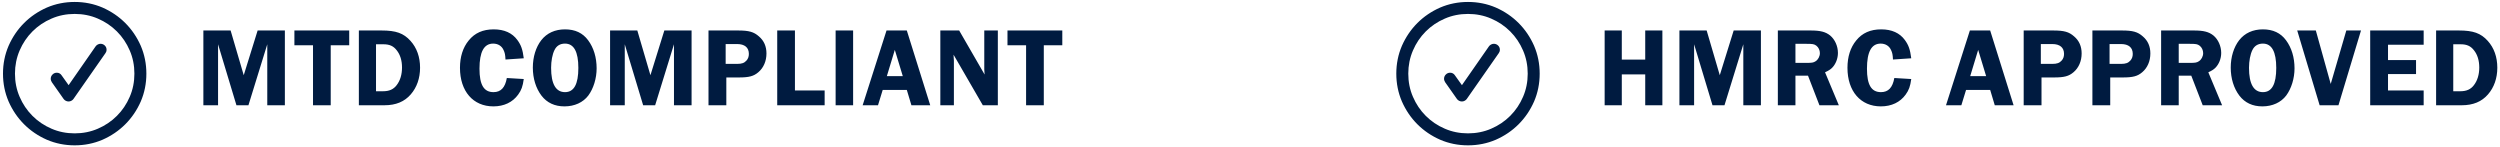 <?xml version="1.0" encoding="UTF-8"?> <svg xmlns="http://www.w3.org/2000/svg" xmlns:xlink="http://www.w3.org/1999/xlink" width="628px" height="37px" viewBox="0 0 628 37" version="1.1"><title>Color Overlay</title><g id="Page-1" stroke="none" stroke-width="1" fill="none" fill-rule="evenodd"><g id="FreshBooks-vs-Wave---Desktop" transform="translate(-646, -635)" fill="#001B40" fill-rule="nonzero"><g id="01---Banner" transform="translate(469, 202)"><g id="Vector-Smart-Object" transform="translate(177.752, 433.492)"><path d="M361.016,34.609 C358.828,33.646 356.921,32.35 355.293,30.723 C353.667,29.095 352.371,27.188 351.407,25 C350.469,22.813 350,20.482 350,18.008 C350,15.534 350.469,13.203 351.407,11.016 C352.371,8.828 353.667,6.921 355.293,5.293 C356.921,3.666 358.828,2.37 361.016,1.406 C363.203,0.469 365.534,0 368.008,0 C370.482,0 372.813,0.469 375,1.406 C377.188,2.37 379.095,3.666 380.723,5.293 C382.351,6.921 383.647,8.828 384.61,11.016 C385.547,13.203 386.016,15.534 386.016,18.008 C386.016,20.482 385.547,22.813 384.61,25 C383.647,27.188 382.351,29.095 380.723,30.723 C379.095,32.35 377.188,33.646 375,34.609 C372.813,35.547 370.482,36.016 368.008,36.016 C365.534,36.016 363.203,35.547 361.016,34.609 Z M362.189,4.18 C360.365,4.961 358.771,6.034 357.404,7.402 C356.036,8.77 354.962,10.365 354.181,12.188 C353.399,14.011 353.009,15.951 353.009,18.008 C353.009,20.091 353.399,22.031 354.181,23.828 C354.962,25.651 356.036,27.246 357.404,28.613 C358.771,29.981 360.365,31.055 362.189,31.836 C363.985,32.617 365.926,33.008 368.008,33.008 C370.092,33.008 372.031,32.617 373.828,31.836 C375.651,31.055 377.247,29.981 378.615,28.613 C379.982,27.246 381.056,25.651 381.837,23.828 C382.617,22.031 383.009,20.091 383.009,18.008 C383.009,15.925 382.617,13.985 381.837,12.188 C381.056,10.365 379.982,8.77 378.615,7.402 C377.247,6.034 375.651,4.961 373.828,4.18 C372.031,3.399 370.092,3.008 368.008,3.008 C365.926,3.008 363.985,3.399 362.189,4.18 Z M11.016,34.609 C8.828,33.646 6.921,32.35 5.294,30.723 C3.667,29.095 2.371,27.188 1.407,25 C0.47,22.813 0,20.482 0,18.008 C0,15.534 0.47,13.203 1.407,11.016 C2.371,8.828 3.667,6.921 5.294,5.293 C6.921,3.666 8.828,2.37 11.016,1.406 C13.203,0.469 15.534,0 18.008,0 C20.482,0 22.813,0.469 25,1.406 C27.188,2.37 29.095,3.666 30.723,5.293 C32.351,6.921 33.646,8.828 34.61,11.016 C35.547,13.203 36.016,15.534 36.016,18.008 C36.016,20.482 35.547,22.813 34.61,25 C33.646,27.188 32.351,29.095 30.723,30.723 C29.095,32.35 27.188,33.646 25,34.609 C22.813,35.547 20.482,36.016 18.008,36.016 C15.534,36.016 13.203,35.547 11.016,34.609 Z M12.189,4.18 C10.365,4.961 8.771,6.034 7.403,7.402 C6.035,8.77 4.962,10.365 4.18,12.188 C3.399,14.011 3.009,15.951 3.009,18.008 C3.009,20.091 3.399,22.031 4.18,23.828 C4.962,25.651 6.035,27.246 7.403,28.613 C8.771,29.981 10.365,31.055 12.189,31.836 C13.985,32.617 15.926,33.008 18.008,33.008 C20.092,33.008 22.031,32.617 23.828,31.836 C25.652,31.055 27.247,29.981 28.614,28.613 C29.982,27.246 31.055,25.651 31.837,23.828 C32.618,22.031 33.008,20.091 33.008,18.008 C33.008,15.925 32.618,13.985 31.837,12.188 C31.055,10.365 29.982,8.77 28.614,7.402 C27.247,6.034 25.652,4.961 23.828,4.18 C22.031,3.399 20.092,3.008 18.008,3.008 C15.926,3.008 13.985,3.399 12.189,4.18 Z M561.777,23.527 C560.369,21.668 559.609,19.218 559.609,16.486 C559.609,13.811 560.369,11.362 561.721,9.616 C563.129,7.813 565.185,6.884 567.691,6.884 C570.226,6.884 572.14,7.785 573.492,9.616 C574.9,11.502 575.632,13.952 575.632,16.683 C575.632,19.19 574.844,21.752 573.548,23.498 C572.224,25.244 570.084,26.23 567.55,26.23 C565.1,26.23 563.157,25.329 561.777,23.527 Z M565.043,12.093 C564.509,13.163 564.199,14.854 564.199,16.543 C564.199,20.598 565.382,22.654 567.691,22.654 C569.944,22.654 571.042,20.654 571.042,16.571 C571.042,12.487 569.915,10.461 567.691,10.461 C566.452,10.461 565.551,11.023 565.043,12.093 Z M463.33,16.543 C463.33,13.784 464.062,11.446 465.526,9.672 C467.047,7.785 469.103,6.884 471.806,6.884 C474.453,6.884 476.453,7.785 477.748,9.559 C478.677,10.826 479.071,11.925 479.353,14.149 L474.763,14.459 C474.707,13.248 474.593,12.741 474.284,12.093 C473.834,11.052 472.876,10.461 471.665,10.461 C469.356,10.461 468.229,12.544 468.229,16.768 C468.229,20.823 469.328,22.654 471.749,22.654 C473.608,22.654 474.678,21.499 475.101,19.105 L479.353,19.359 C479.1,21.217 478.761,22.146 477.945,23.273 C476.565,25.188 474.397,26.23 471.722,26.23 C466.625,26.23 463.33,22.428 463.33,16.543 Z M135.266,23.527 C133.858,21.668 133.097,19.218 133.097,16.486 C133.097,13.811 133.858,11.362 135.21,9.616 C136.617,7.813 138.673,6.884 141.179,6.884 C143.714,6.884 145.629,7.785 146.981,9.616 C148.388,11.502 149.121,13.952 149.121,16.683 C149.121,19.19 148.332,21.752 147.037,23.498 C145.714,25.244 143.573,26.23 141.039,26.23 C138.589,26.23 136.646,25.329 135.266,23.527 Z M138.533,12.093 C137.997,13.163 137.687,14.854 137.687,16.543 C137.687,20.598 138.87,22.654 141.179,22.654 C143.432,22.654 144.53,20.654 144.53,16.571 C144.53,12.487 143.404,10.461 141.179,10.461 C139.94,10.461 139.039,11.023 138.533,12.093 Z M114.793,16.543 C114.793,13.784 115.526,11.446 116.99,9.672 C118.511,7.785 120.567,6.884 123.269,6.884 C125.917,6.884 127.916,7.785 129.211,9.559 C130.141,10.826 130.535,11.925 130.817,14.149 L126.227,14.459 C126.17,13.248 126.058,12.741 125.748,12.093 C125.297,11.052 124.34,10.461 123.129,10.461 C120.82,10.461 119.694,12.544 119.694,16.768 C119.694,20.823 120.792,22.654 123.214,22.654 C125.072,22.654 126.142,21.499 126.564,19.105 L130.817,19.359 C130.563,21.217 130.226,22.146 129.408,23.273 C128.029,25.188 125.861,26.23 123.185,26.23 C118.088,26.23 114.793,22.428 114.793,16.543 Z M611.198,25.948 L611.198,7.166 L616.915,7.166 C620.519,7.166 622.434,7.842 624.18,9.785 C625.756,11.531 626.574,13.839 626.574,16.515 C626.574,19.162 625.756,21.471 624.236,23.216 C622.659,25.047 620.491,25.948 617.647,25.948 L611.198,25.948 Z M615.506,22.428 L617.309,22.428 C618.829,22.428 619.899,21.949 620.688,20.908 C621.589,19.753 622.04,18.204 622.04,16.458 C622.04,14.712 621.589,13.248 620.717,12.15 C619.899,11.08 618.914,10.629 617.365,10.629 L615.506,10.629 L615.506,22.428 Z M594.64,25.948 L594.64,7.166 L608.072,7.166 L608.072,10.742 L599.117,10.742 L599.117,14.6 L606.157,14.6 L606.157,18.12 L599.117,18.12 L599.117,22.231 L608.072,22.231 L608.072,25.948 L594.64,25.948 Z M581.94,25.948 L576.308,7.166 L580.982,7.166 L584.727,20.598 L588.642,7.166 L592.331,7.166 L586.67,25.948 L581.94,25.948 Z M552.568,25.948 L549.697,18.514 L546.543,18.514 L546.543,25.948 L542.121,25.948 L542.121,7.166 L550.373,7.166 C552.794,7.166 554.117,7.503 555.272,8.433 C556.455,9.419 557.215,11.108 557.215,12.798 C557.215,14.234 556.652,15.642 555.723,16.571 C555.272,16.994 554.878,17.247 553.977,17.67 L557.44,25.948 L552.568,25.948 Z M546.543,15.304 L549.246,15.304 C550.71,15.304 551.048,15.248 551.583,14.909 C552.231,14.515 552.682,13.671 552.682,12.854 C552.682,12.122 552.344,11.417 551.809,10.995 C551.245,10.573 550.907,10.516 549.133,10.516 L546.543,10.516 L546.543,15.304 Z M524.859,25.948 L524.859,7.166 L532.265,7.166 C534.997,7.166 536.236,7.503 537.531,8.658 C538.798,9.728 539.419,11.164 539.419,12.938 C539.419,14.854 538.686,16.543 537.391,17.641 C536.208,18.655 535.054,18.965 532.435,18.965 L529.337,18.965 L529.337,25.948 L524.859,25.948 Z M529.168,15.557 L532.04,15.557 C533.223,15.557 533.842,15.332 534.378,14.741 C534.8,14.29 534.997,13.727 534.997,13.051 C534.997,11.446 533.956,10.573 532.04,10.573 L529.168,10.573 L529.168,15.557 Z M507.597,25.948 L507.597,7.166 L515.003,7.166 C517.735,7.166 518.974,7.503 520.269,8.658 C521.536,9.728 522.156,11.164 522.156,12.938 C522.156,14.854 521.424,16.543 520.129,17.641 C518.945,18.655 517.792,18.965 515.173,18.965 L512.075,18.965 L512.075,25.948 L507.597,25.948 Z M511.906,15.557 L514.778,15.557 C515.961,15.557 516.58,15.332 517.116,14.741 C517.538,14.29 517.735,13.727 517.735,13.051 C517.735,11.446 516.693,10.573 514.778,10.573 L511.906,10.573 L511.906,15.557 Z M500.333,25.948 L499.178,22.091 L493.124,22.091 L491.94,25.948 L488.083,25.948 L494.08,7.166 L499.178,7.166 L505.063,25.948 L500.333,25.948 Z M494.165,18.626 L498.164,18.626 L496.165,12.037 L494.165,18.626 Z M456.29,25.948 L453.417,18.514 L450.264,18.514 L450.264,25.948 L445.843,25.948 L445.843,7.166 L454.093,7.166 C456.515,7.166 457.839,7.503 458.993,8.433 C460.176,9.419 460.936,11.108 460.936,12.798 C460.936,14.234 460.373,15.642 459.444,16.571 C458.993,16.994 458.599,17.247 457.698,17.67 L461.162,25.948 L456.29,25.948 Z M450.264,15.304 L452.967,15.304 C454.432,15.304 454.769,15.248 455.305,14.909 C455.952,14.515 456.403,13.671 456.403,12.854 C456.403,12.122 456.064,11.417 455.53,10.995 C454.966,10.573 454.629,10.516 452.854,10.516 L450.264,10.516 L450.264,15.304 Z M437.17,25.948 L437.17,10.629 L432.438,25.948 L429.425,25.948 L424.807,10.629 L424.807,25.948 L421.118,25.948 L421.118,7.166 L427.961,7.166 L431.256,18.401 L434.748,7.166 L441.59,7.166 L441.59,25.948 L437.17,25.948 Z M412.529,25.948 L412.529,18.204 L406.643,18.204 L406.643,25.948 L402.335,25.948 L402.335,7.166 L406.643,7.166 L406.643,14.487 L412.529,14.487 L412.529,7.166 L416.838,7.166 L416.838,25.948 L412.529,25.948 Z M257.001,25.948 L257.001,10.883 L252.327,10.883 L252.327,7.166 L266.098,7.166 L266.098,10.883 L261.451,10.883 L261.451,25.948 L257.001,25.948 Z M246.132,25.948 L238.782,13.248 L238.81,13.896 C238.838,14.318 238.866,14.6 238.866,14.712 L238.866,25.948 L235.459,25.948 L235.459,7.166 L240.19,7.166 L246.582,18.232 C246.526,17.641 246.498,17.359 246.498,16.994 L246.498,7.166 L249.905,7.166 L249.905,25.948 L246.132,25.948 Z M228.194,25.948 L227.039,22.091 L220.985,22.091 L219.802,25.948 L215.944,25.948 L221.943,7.166 L227.039,7.166 L232.924,25.948 L228.194,25.948 Z M222.026,18.626 L226.026,18.626 L224.026,12.037 L222.026,18.626 Z M209.157,25.948 L209.157,7.166 L213.551,7.166 L213.551,25.948 L209.157,25.948 Z M194.486,25.948 L194.486,7.166 L198.936,7.166 L198.936,22.231 L206.398,22.231 L206.398,25.948 L194.486,25.948 Z M177.224,25.948 L177.224,7.166 L184.63,7.166 C187.362,7.166 188.601,7.503 189.896,8.658 C191.164,9.728 191.783,11.164 191.783,12.938 C191.783,14.854 191.051,16.543 189.755,17.641 C188.573,18.655 187.418,18.965 184.8,18.965 L181.702,18.965 L181.702,25.948 L177.224,25.948 Z M181.533,15.557 L184.406,15.557 C185.588,15.557 186.207,15.332 186.743,14.741 C187.165,14.29 187.362,13.727 187.362,13.051 C187.362,11.446 186.32,10.573 184.406,10.573 L181.533,10.573 L181.533,15.557 Z M168.551,25.948 L168.551,10.629 L163.82,25.948 L160.807,25.948 L156.189,10.629 L156.189,25.948 L152.5,25.948 L152.5,7.166 L159.342,7.166 L162.637,18.401 L166.129,7.166 L172.972,7.166 L172.972,25.948 L168.551,25.948 Z M89.393,25.948 L89.393,7.166 L95.109,7.166 C98.714,7.166 100.629,7.842 102.375,9.785 C103.952,11.531 104.769,13.839 104.769,16.515 C104.769,19.162 103.952,21.471 102.432,23.216 C100.854,25.047 98.686,25.948 95.842,25.948 L89.393,25.948 Z M93.702,22.428 L95.503,22.428 C97.025,22.428 98.095,21.949 98.883,20.908 C99.784,19.753 100.235,18.204 100.235,16.458 C100.235,14.712 99.784,13.248 98.911,12.15 C98.095,11.08 97.109,10.629 95.56,10.629 L93.702,10.629 L93.702,22.428 Z M77.876,25.948 L77.876,10.883 L73.202,10.883 L73.202,7.166 L86.971,7.166 L86.971,10.883 L82.325,10.883 L82.325,25.948 L77.876,25.948 Z M66.387,25.948 L66.387,10.629 L61.655,25.948 L58.642,25.948 L54.024,10.629 L54.024,25.948 L50.335,25.948 L50.335,7.166 L57.178,7.166 L60.473,18.401 L63.965,7.166 L70.807,7.166 L70.807,25.948 L66.387,25.948 Z M365.763,24.824 C365.541,24.707 365.366,24.557 365.235,24.375 L362.266,20.156 C362.189,20.026 362.123,19.89 362.072,19.746 C362.019,19.603 361.993,19.453 361.993,19.297 C361.993,18.88 362.142,18.522 362.443,18.223 C362.741,17.923 363.1,17.774 363.516,17.774 C363.776,17.774 364.011,17.832 364.219,17.949 C364.427,18.067 364.597,18.229 364.728,18.438 L366.485,20.899 L373.281,11.133 C373.413,10.951 373.587,10.801 373.81,10.684 C374.03,10.567 374.259,10.508 374.493,10.508 C374.909,10.508 375.268,10.651 375.567,10.938 C375.866,11.224 376.016,11.576 376.016,11.992 C376.016,12.175 375.99,12.337 375.938,12.481 C375.887,12.624 375.821,12.748 375.743,12.852 L367.697,24.375 C367.565,24.557 367.391,24.707 367.169,24.824 C366.947,24.942 366.719,25 366.485,25 C366.224,25 365.983,24.942 365.763,24.824 Z M15.763,24.824 C15.541,24.707 15.366,24.557 15.235,24.375 L12.266,20.156 C12.189,20.026 12.123,19.89 12.071,19.746 C12.019,19.603 11.992,19.453 11.992,19.297 C11.992,18.88 12.143,18.522 12.443,18.223 C12.741,17.923 13.099,17.774 13.516,17.774 C13.776,17.774 14.011,17.832 14.219,17.949 C14.427,18.067 14.596,18.229 14.728,18.438 L16.485,20.899 L23.281,11.133 C23.413,10.951 23.587,10.801 23.81,10.684 C24.03,10.567 24.259,10.508 24.493,10.508 C24.909,10.508 25.268,10.651 25.567,10.938 C25.866,11.224 26.016,11.576 26.016,11.992 C26.016,12.175 25.99,12.337 25.938,12.481 C25.887,12.624 25.82,12.748 25.743,12.852 L17.696,24.375 C17.565,24.557 17.39,24.707 17.168,24.824 C16.947,24.942 16.719,25 16.485,25 C16.224,25 15.983,24.942 15.763,24.824 Z" id="Color-Overlay"></path></g></g></g></g></svg> 